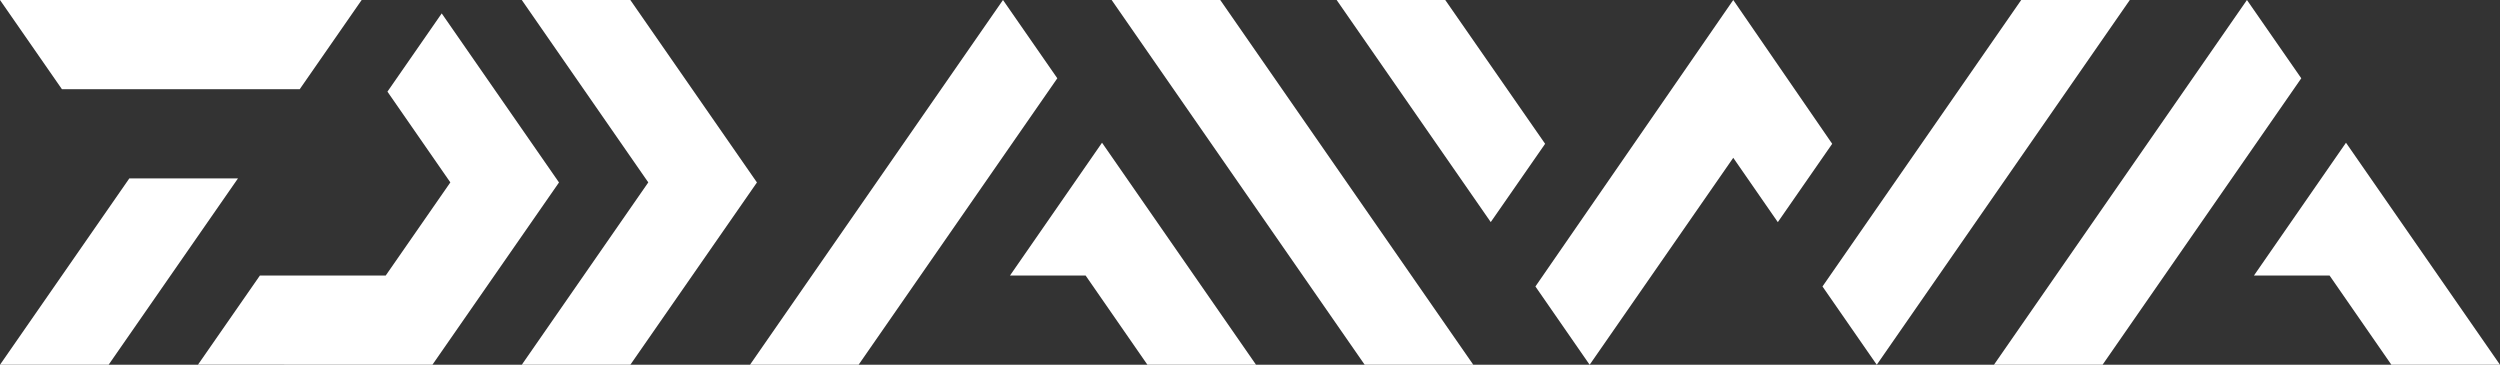 <?xml version="1.0" encoding="UTF-8"?> <svg xmlns="http://www.w3.org/2000/svg" id="_Слой_2" data-name="Слой 2" viewBox="0 0 507.11 73.99"><rect x="0" y="0" width="507.11" height="73.99" fill="#333333" stroke="none"/><defs><style> .cls-1 { fill: #fff; stroke-width: 0px; } </style></defs><g id="Layer_1" data-name="Layer 1"><g><polygon class="cls-1" points="276.82 73.99 225.49 0 247.52 0 298.85 73.99 276.82 73.99"></polygon><polygon class="cls-1" points="152.13 73.99 203.45 0 214.47 15.88 174.16 73.99 152.13 73.99"></polygon><polygon class="cls-1" points="52.72 55.89 78.24 55.89 91.35 37 78.59 18.59 89.6 2.72 113.39 37.01 87.71 73.99 40.16 73.97 52.72 55.89"></polygon><polygon class="cls-1" points="127.86 73.99 105.84 73.99 131.5 37 105.84 0 127.86 0 153.54 37.01 127.86 73.99"></polygon><polygon class="cls-1" points="60.8 18.09 12.56 18.09 0 0 73.36 0 60.8 18.09"></polygon><polygon class="cls-1" points="26.23 36.19 48.27 36.19 22.03 73.99 0 73.99 26.23 36.19"></polygon><polygon class="cls-1" points="204.87 55.89 223.54 28.95 254.78 73.99 232.75 73.99 220.21 55.89 204.87 55.89"></polygon><polygon class="cls-1" points="404.46 73.99 455.78 0 466.8 15.88 426.49 73.99 404.46 73.99"></polygon><polygon class="cls-1" points="457.2 55.89 475.87 28.95 507.11 73.99 485.08 73.99 472.54 55.89 457.2 55.89"></polygon><polygon class="cls-1" points="302.39 45.05 271.13 0 293.16 0 313.42 29.17 302.39 45.05"></polygon><polygon class="cls-1" points="322.45 73.99 311.45 58.11 351.58 0 371.65 29.17 360.62 45.06 351.58 32.01 322.45 73.99"></polygon><polygon class="cls-1" points="380.69 73.99 369.68 58.11 409.99 0 432.02 0 380.69 73.99"></polygon></g></g></svg> 